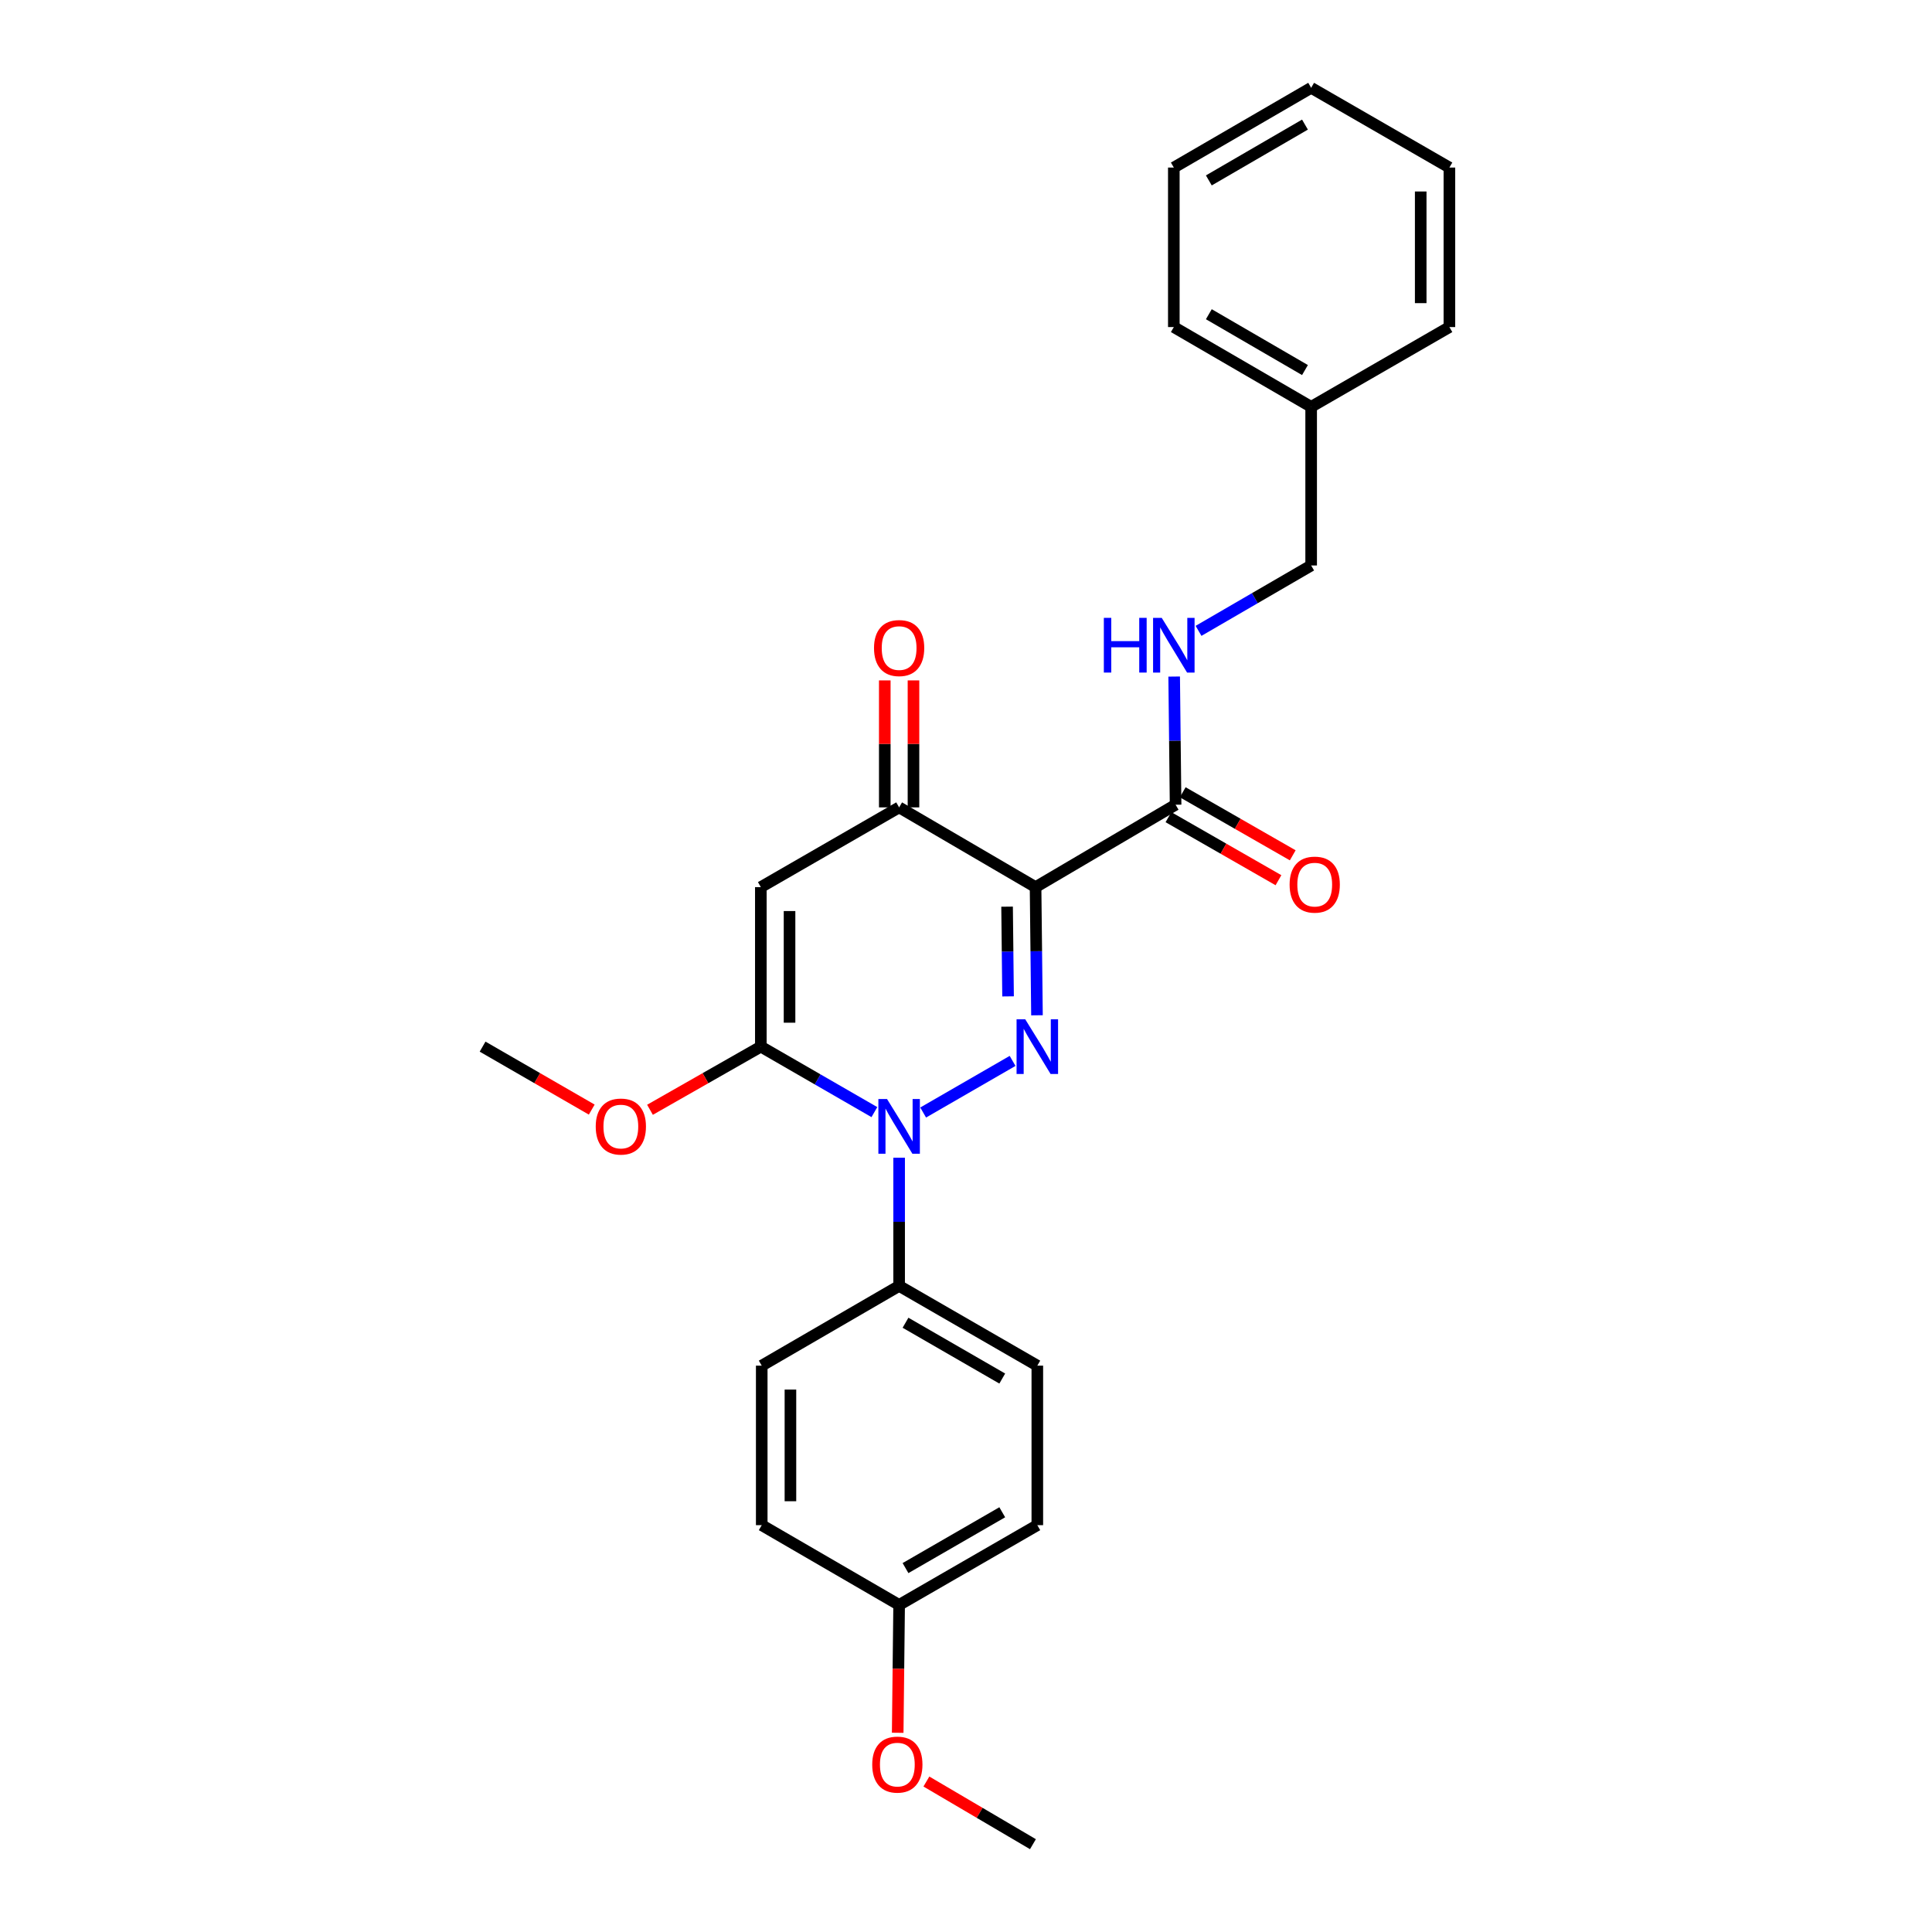 <?xml version='1.0' encoding='iso-8859-1'?>
<svg version='1.1' baseProfile='full'
              xmlns='http://www.w3.org/2000/svg'
                      xmlns:rdkit='http://www.rdkit.org/xml'
                      xmlns:xlink='http://www.w3.org/1999/xlink'
                  xml:space='preserve'
width='1000px' height='1000px' viewBox='0 0 1000 1000'>
<!-- END OF HEADER -->
<rect style='opacity:1.0;fill:#FFFFFF;stroke:none' width='1000' height='1000' x='0' y='0'> </rect>
<path class='bond-0' d='M 536.737,525.511 L 536.372,492.342' style='fill:none;fill-rule:evenodd;stroke:#0000FF;stroke-width:6px;stroke-linecap:butt;stroke-linejoin:miter;stroke-opacity:1' />
<path class='bond-0' d='M 536.372,492.342 L 536.007,459.173' style='fill:none;fill-rule:evenodd;stroke:#000000;stroke-width:6px;stroke-linecap:butt;stroke-linejoin:miter;stroke-opacity:1' />
<path class='bond-0' d='M 521.773,515.723 L 521.518,492.505' style='fill:none;fill-rule:evenodd;stroke:#0000FF;stroke-width:6px;stroke-linecap:butt;stroke-linejoin:miter;stroke-opacity:1' />
<path class='bond-0' d='M 521.518,492.505 L 521.263,469.287' style='fill:none;fill-rule:evenodd;stroke:#000000;stroke-width:6px;stroke-linecap:butt;stroke-linejoin:miter;stroke-opacity:1' />
<path class='bond-1' d='M 524.111,549.125 L 477.822,575.839' style='fill:none;fill-rule:evenodd;stroke:#0000FF;stroke-width:6px;stroke-linecap:butt;stroke-linejoin:miter;stroke-opacity:1' />
<path class='bond-4' d='M 536.007,459.173 L 465.387,417.9' style='fill:none;fill-rule:evenodd;stroke:#000000;stroke-width:6px;stroke-linecap:butt;stroke-linejoin:miter;stroke-opacity:1' />
<path class='bond-5' d='M 536.007,459.173 L 608.484,416.522' style='fill:none;fill-rule:evenodd;stroke:#000000;stroke-width:6px;stroke-linecap:butt;stroke-linejoin:miter;stroke-opacity:1' />
<path class='bond-2' d='M 452.582,575.631 L 423.196,558.683' style='fill:none;fill-rule:evenodd;stroke:#0000FF;stroke-width:6px;stroke-linecap:butt;stroke-linejoin:miter;stroke-opacity:1' />
<path class='bond-2' d='M 423.196,558.683 L 393.81,541.735' style='fill:none;fill-rule:evenodd;stroke:#000000;stroke-width:6px;stroke-linecap:butt;stroke-linejoin:miter;stroke-opacity:1' />
<path class='bond-6' d='M 465.387,599.24 L 465.387,632.413' style='fill:none;fill-rule:evenodd;stroke:#0000FF;stroke-width:6px;stroke-linecap:butt;stroke-linejoin:miter;stroke-opacity:1' />
<path class='bond-6' d='M 465.387,632.413 L 465.387,665.586' style='fill:none;fill-rule:evenodd;stroke:#000000;stroke-width:6px;stroke-linecap:butt;stroke-linejoin:miter;stroke-opacity:1' />
<path class='bond-3' d='M 393.81,541.735 L 393.81,459.173' style='fill:none;fill-rule:evenodd;stroke:#000000;stroke-width:6px;stroke-linecap:butt;stroke-linejoin:miter;stroke-opacity:1' />
<path class='bond-3' d='M 408.665,529.351 L 408.665,471.557' style='fill:none;fill-rule:evenodd;stroke:#000000;stroke-width:6px;stroke-linecap:butt;stroke-linejoin:miter;stroke-opacity:1' />
<path class='bond-10' d='M 393.81,541.735 L 365.122,558.079' style='fill:none;fill-rule:evenodd;stroke:#000000;stroke-width:6px;stroke-linecap:butt;stroke-linejoin:miter;stroke-opacity:1' />
<path class='bond-10' d='M 365.122,558.079 L 336.434,574.422' style='fill:none;fill-rule:evenodd;stroke:#FF0000;stroke-width:6px;stroke-linecap:butt;stroke-linejoin:miter;stroke-opacity:1' />
<path class='bond-26' d='M 393.81,459.173 L 465.387,417.9' style='fill:none;fill-rule:evenodd;stroke:#000000;stroke-width:6px;stroke-linecap:butt;stroke-linejoin:miter;stroke-opacity:1' />
<path class='bond-8' d='M 472.815,417.9 L 472.815,385.039' style='fill:none;fill-rule:evenodd;stroke:#000000;stroke-width:6px;stroke-linecap:butt;stroke-linejoin:miter;stroke-opacity:1' />
<path class='bond-8' d='M 472.815,385.039 L 472.815,352.178' style='fill:none;fill-rule:evenodd;stroke:#FF0000;stroke-width:6px;stroke-linecap:butt;stroke-linejoin:miter;stroke-opacity:1' />
<path class='bond-8' d='M 457.96,417.9 L 457.96,385.039' style='fill:none;fill-rule:evenodd;stroke:#000000;stroke-width:6px;stroke-linecap:butt;stroke-linejoin:miter;stroke-opacity:1' />
<path class='bond-8' d='M 457.96,385.039 L 457.96,352.178' style='fill:none;fill-rule:evenodd;stroke:#FF0000;stroke-width:6px;stroke-linecap:butt;stroke-linejoin:miter;stroke-opacity:1' />
<path class='bond-7' d='M 608.484,416.522 L 608.116,383.353' style='fill:none;fill-rule:evenodd;stroke:#000000;stroke-width:6px;stroke-linecap:butt;stroke-linejoin:miter;stroke-opacity:1' />
<path class='bond-7' d='M 608.116,383.353 L 607.748,350.184' style='fill:none;fill-rule:evenodd;stroke:#0000FF;stroke-width:6px;stroke-linecap:butt;stroke-linejoin:miter;stroke-opacity:1' />
<path class='bond-9' d='M 604.791,422.966 L 633.261,439.283' style='fill:none;fill-rule:evenodd;stroke:#000000;stroke-width:6px;stroke-linecap:butt;stroke-linejoin:miter;stroke-opacity:1' />
<path class='bond-9' d='M 633.261,439.283 L 661.731,455.599' style='fill:none;fill-rule:evenodd;stroke:#FF0000;stroke-width:6px;stroke-linecap:butt;stroke-linejoin:miter;stroke-opacity:1' />
<path class='bond-9' d='M 612.178,410.078 L 640.648,426.394' style='fill:none;fill-rule:evenodd;stroke:#000000;stroke-width:6px;stroke-linecap:butt;stroke-linejoin:miter;stroke-opacity:1' />
<path class='bond-9' d='M 640.648,426.394 L 669.118,442.711' style='fill:none;fill-rule:evenodd;stroke:#FF0000;stroke-width:6px;stroke-linecap:butt;stroke-linejoin:miter;stroke-opacity:1' />
<path class='bond-11' d='M 465.387,665.586 L 536.915,706.859' style='fill:none;fill-rule:evenodd;stroke:#000000;stroke-width:6px;stroke-linecap:butt;stroke-linejoin:miter;stroke-opacity:1' />
<path class='bond-11' d='M 468.692,684.644 L 518.762,713.535' style='fill:none;fill-rule:evenodd;stroke:#000000;stroke-width:6px;stroke-linecap:butt;stroke-linejoin:miter;stroke-opacity:1' />
<path class='bond-12' d='M 465.387,665.586 L 394.272,706.859' style='fill:none;fill-rule:evenodd;stroke:#000000;stroke-width:6px;stroke-linecap:butt;stroke-linejoin:miter;stroke-opacity:1' />
<path class='bond-13' d='M 620.363,326.531 L 649.507,309.609' style='fill:none;fill-rule:evenodd;stroke:#0000FF;stroke-width:6px;stroke-linecap:butt;stroke-linejoin:miter;stroke-opacity:1' />
<path class='bond-13' d='M 649.507,309.609 L 678.651,292.687' style='fill:none;fill-rule:evenodd;stroke:#000000;stroke-width:6px;stroke-linecap:butt;stroke-linejoin:miter;stroke-opacity:1' />
<path class='bond-19' d='M 306.284,574.325 L 278.036,558.03' style='fill:none;fill-rule:evenodd;stroke:#FF0000;stroke-width:6px;stroke-linecap:butt;stroke-linejoin:miter;stroke-opacity:1' />
<path class='bond-19' d='M 278.036,558.03 L 249.788,541.735' style='fill:none;fill-rule:evenodd;stroke:#000000;stroke-width:6px;stroke-linecap:butt;stroke-linejoin:miter;stroke-opacity:1' />
<path class='bond-15' d='M 536.915,706.859 L 536.915,789.421' style='fill:none;fill-rule:evenodd;stroke:#000000;stroke-width:6px;stroke-linecap:butt;stroke-linejoin:miter;stroke-opacity:1' />
<path class='bond-16' d='M 394.272,706.859 L 394.272,789.421' style='fill:none;fill-rule:evenodd;stroke:#000000;stroke-width:6px;stroke-linecap:butt;stroke-linejoin:miter;stroke-opacity:1' />
<path class='bond-16' d='M 409.127,719.243 L 409.127,777.037' style='fill:none;fill-rule:evenodd;stroke:#000000;stroke-width:6px;stroke-linecap:butt;stroke-linejoin:miter;stroke-opacity:1' />
<path class='bond-17' d='M 678.651,292.687 L 678.651,210.579' style='fill:none;fill-rule:evenodd;stroke:#000000;stroke-width:6px;stroke-linecap:butt;stroke-linejoin:miter;stroke-opacity:1' />
<path class='bond-14' d='M 465.387,830.702 L 394.272,789.421' style='fill:none;fill-rule:evenodd;stroke:#000000;stroke-width:6px;stroke-linecap:butt;stroke-linejoin:miter;stroke-opacity:1' />
<path class='bond-18' d='M 465.387,830.702 L 465.017,863.795' style='fill:none;fill-rule:evenodd;stroke:#000000;stroke-width:6px;stroke-linecap:butt;stroke-linejoin:miter;stroke-opacity:1' />
<path class='bond-18' d='M 465.017,863.795 L 464.646,896.888' style='fill:none;fill-rule:evenodd;stroke:#FF0000;stroke-width:6px;stroke-linecap:butt;stroke-linejoin:miter;stroke-opacity:1' />
<path class='bond-27' d='M 465.387,830.702 L 536.915,789.421' style='fill:none;fill-rule:evenodd;stroke:#000000;stroke-width:6px;stroke-linecap:butt;stroke-linejoin:miter;stroke-opacity:1' />
<path class='bond-27' d='M 468.691,811.644 L 518.761,782.747' style='fill:none;fill-rule:evenodd;stroke:#000000;stroke-width:6px;stroke-linecap:butt;stroke-linejoin:miter;stroke-opacity:1' />
<path class='bond-20' d='M 678.651,210.579 L 607.568,169.289' style='fill:none;fill-rule:evenodd;stroke:#000000;stroke-width:6px;stroke-linecap:butt;stroke-linejoin:miter;stroke-opacity:1' />
<path class='bond-20' d='M 675.45,191.54 L 625.692,162.637' style='fill:none;fill-rule:evenodd;stroke:#000000;stroke-width:6px;stroke-linecap:butt;stroke-linejoin:miter;stroke-opacity:1' />
<path class='bond-21' d='M 678.651,210.579 L 750.212,169.289' style='fill:none;fill-rule:evenodd;stroke:#000000;stroke-width:6px;stroke-linecap:butt;stroke-linejoin:miter;stroke-opacity:1' />
<path class='bond-22' d='M 479.498,922.115 L 507.072,938.33' style='fill:none;fill-rule:evenodd;stroke:#FF0000;stroke-width:6px;stroke-linecap:butt;stroke-linejoin:miter;stroke-opacity:1' />
<path class='bond-22' d='M 507.072,938.33 L 534.646,954.545' style='fill:none;fill-rule:evenodd;stroke:#000000;stroke-width:6px;stroke-linecap:butt;stroke-linejoin:miter;stroke-opacity:1' />
<path class='bond-24' d='M 607.568,169.289 L 607.568,86.727' style='fill:none;fill-rule:evenodd;stroke:#000000;stroke-width:6px;stroke-linecap:butt;stroke-linejoin:miter;stroke-opacity:1' />
<path class='bond-23' d='M 750.212,169.289 L 750.212,86.727' style='fill:none;fill-rule:evenodd;stroke:#000000;stroke-width:6px;stroke-linecap:butt;stroke-linejoin:miter;stroke-opacity:1' />
<path class='bond-23' d='M 735.356,156.905 L 735.356,99.112' style='fill:none;fill-rule:evenodd;stroke:#000000;stroke-width:6px;stroke-linecap:butt;stroke-linejoin:miter;stroke-opacity:1' />
<path class='bond-25' d='M 750.212,86.727 L 678.651,45.455' style='fill:none;fill-rule:evenodd;stroke:#000000;stroke-width:6px;stroke-linecap:butt;stroke-linejoin:miter;stroke-opacity:1' />
<path class='bond-28' d='M 607.568,86.727 L 678.651,45.455' style='fill:none;fill-rule:evenodd;stroke:#000000;stroke-width:6px;stroke-linecap:butt;stroke-linejoin:miter;stroke-opacity:1' />
<path class='bond-28' d='M 625.69,93.383 L 675.448,64.492' style='fill:none;fill-rule:evenodd;stroke:#000000;stroke-width:6px;stroke-linecap:butt;stroke-linejoin:miter;stroke-opacity:1' />
<path  class='atom-0' d='M 530.655 527.575
L 539.935 542.575
Q 540.855 544.055, 542.335 546.735
Q 543.815 549.415, 543.895 549.575
L 543.895 527.575
L 547.655 527.575
L 547.655 555.895
L 543.775 555.895
L 533.815 539.495
Q 532.655 537.575, 531.415 535.375
Q 530.215 533.175, 529.855 532.495
L 529.855 555.895
L 526.175 555.895
L 526.175 527.575
L 530.655 527.575
' fill='#0000FF'/>
<path  class='atom-2' d='M 459.127 568.856
L 468.407 583.856
Q 469.327 585.336, 470.807 588.016
Q 472.287 590.696, 472.367 590.856
L 472.367 568.856
L 476.127 568.856
L 476.127 597.176
L 472.247 597.176
L 462.287 580.776
Q 461.127 578.856, 459.887 576.656
Q 458.687 574.456, 458.327 573.776
L 458.327 597.176
L 454.647 597.176
L 454.647 568.856
L 459.127 568.856
' fill='#0000FF'/>
<path  class='atom-8' d='M 571.348 319.8
L 575.188 319.8
L 575.188 331.84
L 589.668 331.84
L 589.668 319.8
L 593.508 319.8
L 593.508 348.12
L 589.668 348.12
L 589.668 335.04
L 575.188 335.04
L 575.188 348.12
L 571.348 348.12
L 571.348 319.8
' fill='#0000FF'/>
<path  class='atom-8' d='M 601.308 319.8
L 610.588 334.8
Q 611.508 336.28, 612.988 338.96
Q 614.468 341.64, 614.548 341.8
L 614.548 319.8
L 618.308 319.8
L 618.308 348.12
L 614.428 348.12
L 604.468 331.72
Q 603.308 329.8, 602.068 327.6
Q 600.868 325.4, 600.508 324.72
L 600.508 348.12
L 596.828 348.12
L 596.828 319.8
L 601.308 319.8
' fill='#0000FF'/>
<path  class='atom-9' d='M 452.387 335.434
Q 452.387 328.634, 455.747 324.834
Q 459.107 321.034, 465.387 321.034
Q 471.667 321.034, 475.027 324.834
Q 478.387 328.634, 478.387 335.434
Q 478.387 342.314, 474.987 346.234
Q 471.587 350.114, 465.387 350.114
Q 459.147 350.114, 455.747 346.234
Q 452.387 342.354, 452.387 335.434
M 465.387 346.914
Q 469.707 346.914, 472.027 344.034
Q 474.387 341.114, 474.387 335.434
Q 474.387 329.874, 472.027 327.074
Q 469.707 324.234, 465.387 324.234
Q 461.067 324.234, 458.707 327.034
Q 456.387 329.834, 456.387 335.434
Q 456.387 341.154, 458.707 344.034
Q 461.067 346.914, 465.387 346.914
' fill='#FF0000'/>
<path  class='atom-10' d='M 667.499 457.875
Q 667.499 451.075, 670.859 447.275
Q 674.219 443.475, 680.499 443.475
Q 686.779 443.475, 690.139 447.275
Q 693.499 451.075, 693.499 457.875
Q 693.499 464.755, 690.099 468.675
Q 686.699 472.555, 680.499 472.555
Q 674.259 472.555, 670.859 468.675
Q 667.499 464.795, 667.499 457.875
M 680.499 469.355
Q 684.819 469.355, 687.139 466.475
Q 689.499 463.555, 689.499 457.875
Q 689.499 452.315, 687.139 449.515
Q 684.819 446.675, 680.499 446.675
Q 676.179 446.675, 673.819 449.475
Q 671.499 452.275, 671.499 457.875
Q 671.499 463.595, 673.819 466.475
Q 676.179 469.355, 680.499 469.355
' fill='#FF0000'/>
<path  class='atom-11' d='M 308.349 583.096
Q 308.349 576.296, 311.709 572.496
Q 315.069 568.696, 321.349 568.696
Q 327.629 568.696, 330.989 572.496
Q 334.349 576.296, 334.349 583.096
Q 334.349 589.976, 330.949 593.896
Q 327.549 597.776, 321.349 597.776
Q 315.109 597.776, 311.709 593.896
Q 308.349 590.016, 308.349 583.096
M 321.349 594.576
Q 325.669 594.576, 327.989 591.696
Q 330.349 588.776, 330.349 583.096
Q 330.349 577.536, 327.989 574.736
Q 325.669 571.896, 321.349 571.896
Q 317.029 571.896, 314.669 574.696
Q 312.349 577.496, 312.349 583.096
Q 312.349 588.816, 314.669 591.696
Q 317.029 594.576, 321.349 594.576
' fill='#FF0000'/>
<path  class='atom-19' d='M 451.463 913.353
Q 451.463 906.553, 454.823 902.753
Q 458.183 898.953, 464.463 898.953
Q 470.743 898.953, 474.103 902.753
Q 477.463 906.553, 477.463 913.353
Q 477.463 920.233, 474.063 924.153
Q 470.663 928.033, 464.463 928.033
Q 458.223 928.033, 454.823 924.153
Q 451.463 920.273, 451.463 913.353
M 464.463 924.833
Q 468.783 924.833, 471.103 921.953
Q 473.463 919.033, 473.463 913.353
Q 473.463 907.793, 471.103 904.993
Q 468.783 902.153, 464.463 902.153
Q 460.143 902.153, 457.783 904.953
Q 455.463 907.753, 455.463 913.353
Q 455.463 919.073, 457.783 921.953
Q 460.143 924.833, 464.463 924.833
' fill='#FF0000'/>
</svg>
